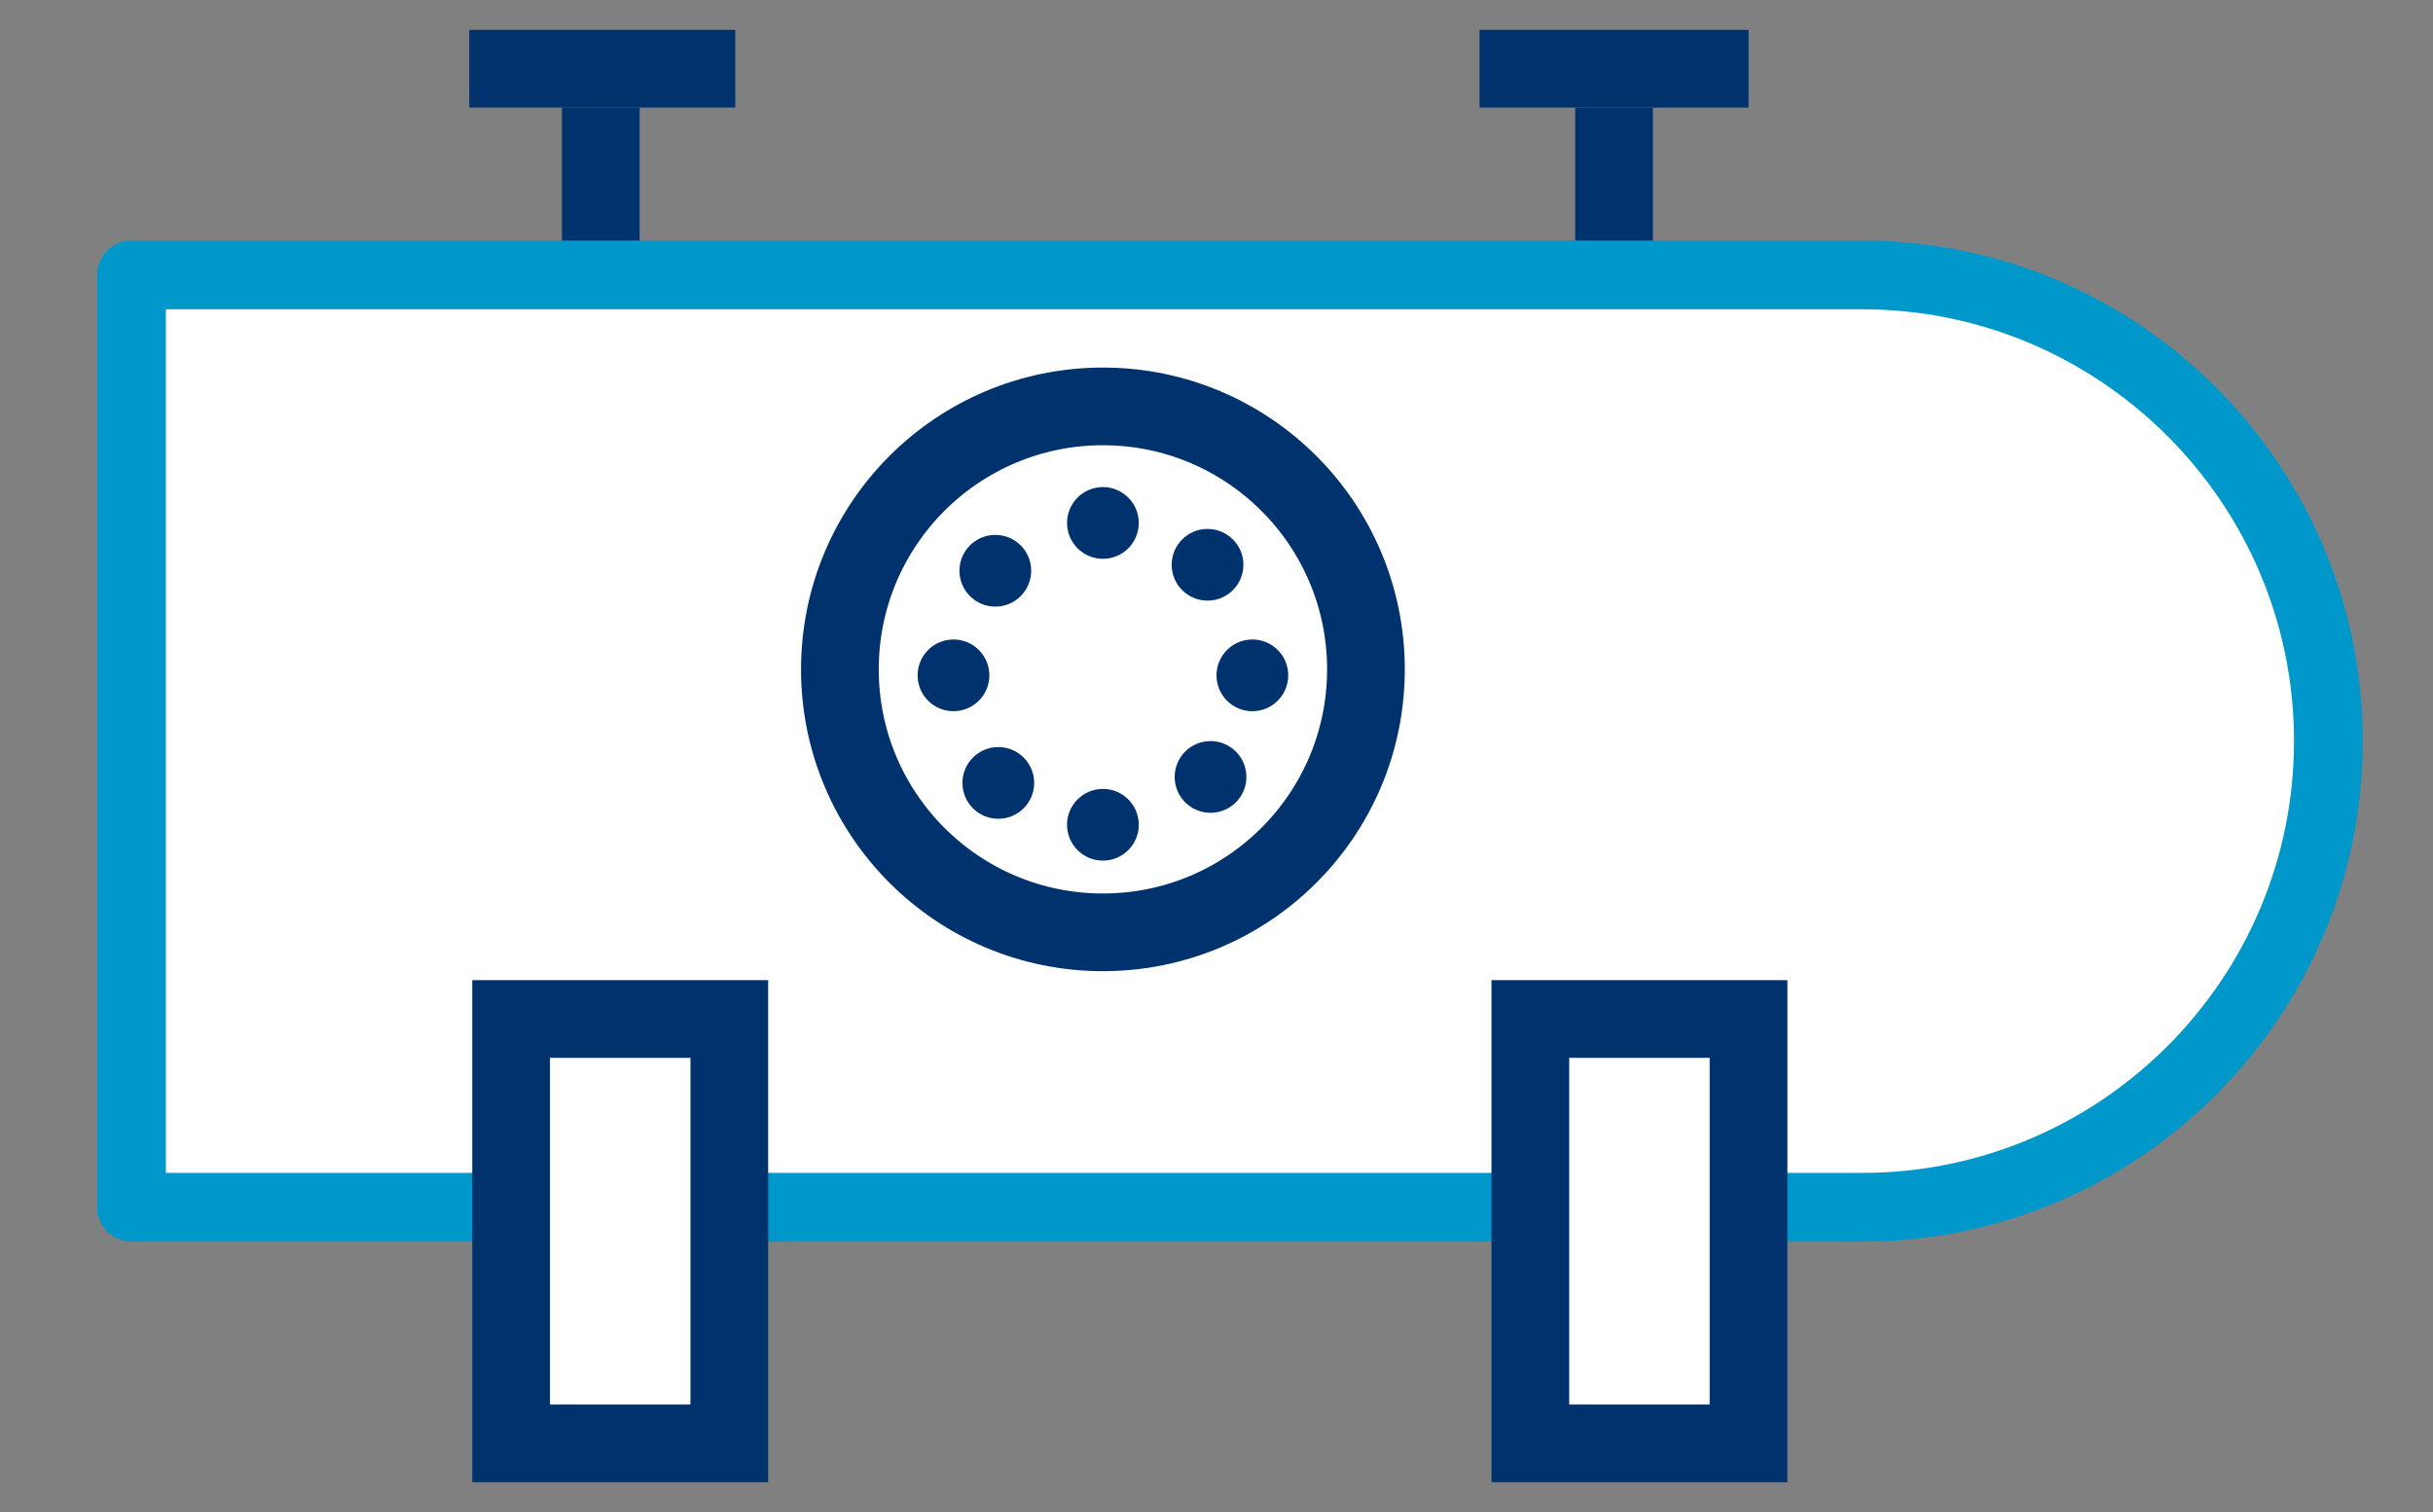 <?xml version="1.0" encoding="UTF-8"?>
<svg id="Capa_1" data-name="Capa 1" xmlns="http://www.w3.org/2000/svg" viewBox="0 0 81.4 50.6">
  <rect x="0" y="0" width="81.4" height="50.6" fill="#808080" stroke="none"/>
  <defs>
    <style>
      .cls-1 {
        stroke: #0098ca;
        stroke-linejoin: round;
        stroke-width: 2.3px;
      }

      .cls-1, .cls-2 {
        fill: #fff;
      }

      .cls-2 {
        stroke: #00336e;
        stroke-miterlimit: 10;
        stroke-width: 2.6px;
      }

      .cls-3 {
        fill: #00336e;
      }
    </style>
  </defs>
  <g>
    <line class="cls-2" x1="20.1" y1="10.6" x2="20.1" y2="3.6"/>
    <line class="cls-2" x1="15.7" y1="2.3" x2="24.6" y2="2.3"/>
  </g>
  <g>
    <line class="cls-2" x1="54" y1="10.6" x2="54" y2="3.6"/>
    <line class="cls-2" x1="49.5" y1="2.3" x2="58.5" y2="2.3"/>
  </g>
  <path class="cls-1" d="M4.4,9.2h57.9c8.6,0,15.6,7,15.6,15.6h0c0,8.6-7,15.6-15.6,15.6H4.4V9.2h0Z"/>
  <rect class="cls-2" x="17.1" y="34.1" width="7.3" height="14.2"/>
  <rect class="cls-2" x="51.2" y="34.1" width="7.3" height="14.2"/>
  <circle class="cls-2" cx="36.9" cy="22.4" r="8.8"/>
  <circle class="cls-3" cx="36.9" cy="17.5" r="1.2"/>
  <circle class="cls-3" cx="36.9" cy="27.6" r="1.2"/>
  <circle class="cls-3" cx="41.9" cy="22.6" r="1.2"/>
  <circle class="cls-3" cx="31.9" cy="22.6" r="1.2"/>
  <circle class="cls-3" cx="40.5" cy="26" r="1.2"/>
  <circle class="cls-3" cx="33.3" cy="19.1" r="1.2"/>
  <circle class="cls-3" cx="33.4" cy="26.2" r="1.2"/>
  <circle class="cls-3" cx="40.4" cy="18.9" r="1.2"/>
</svg>